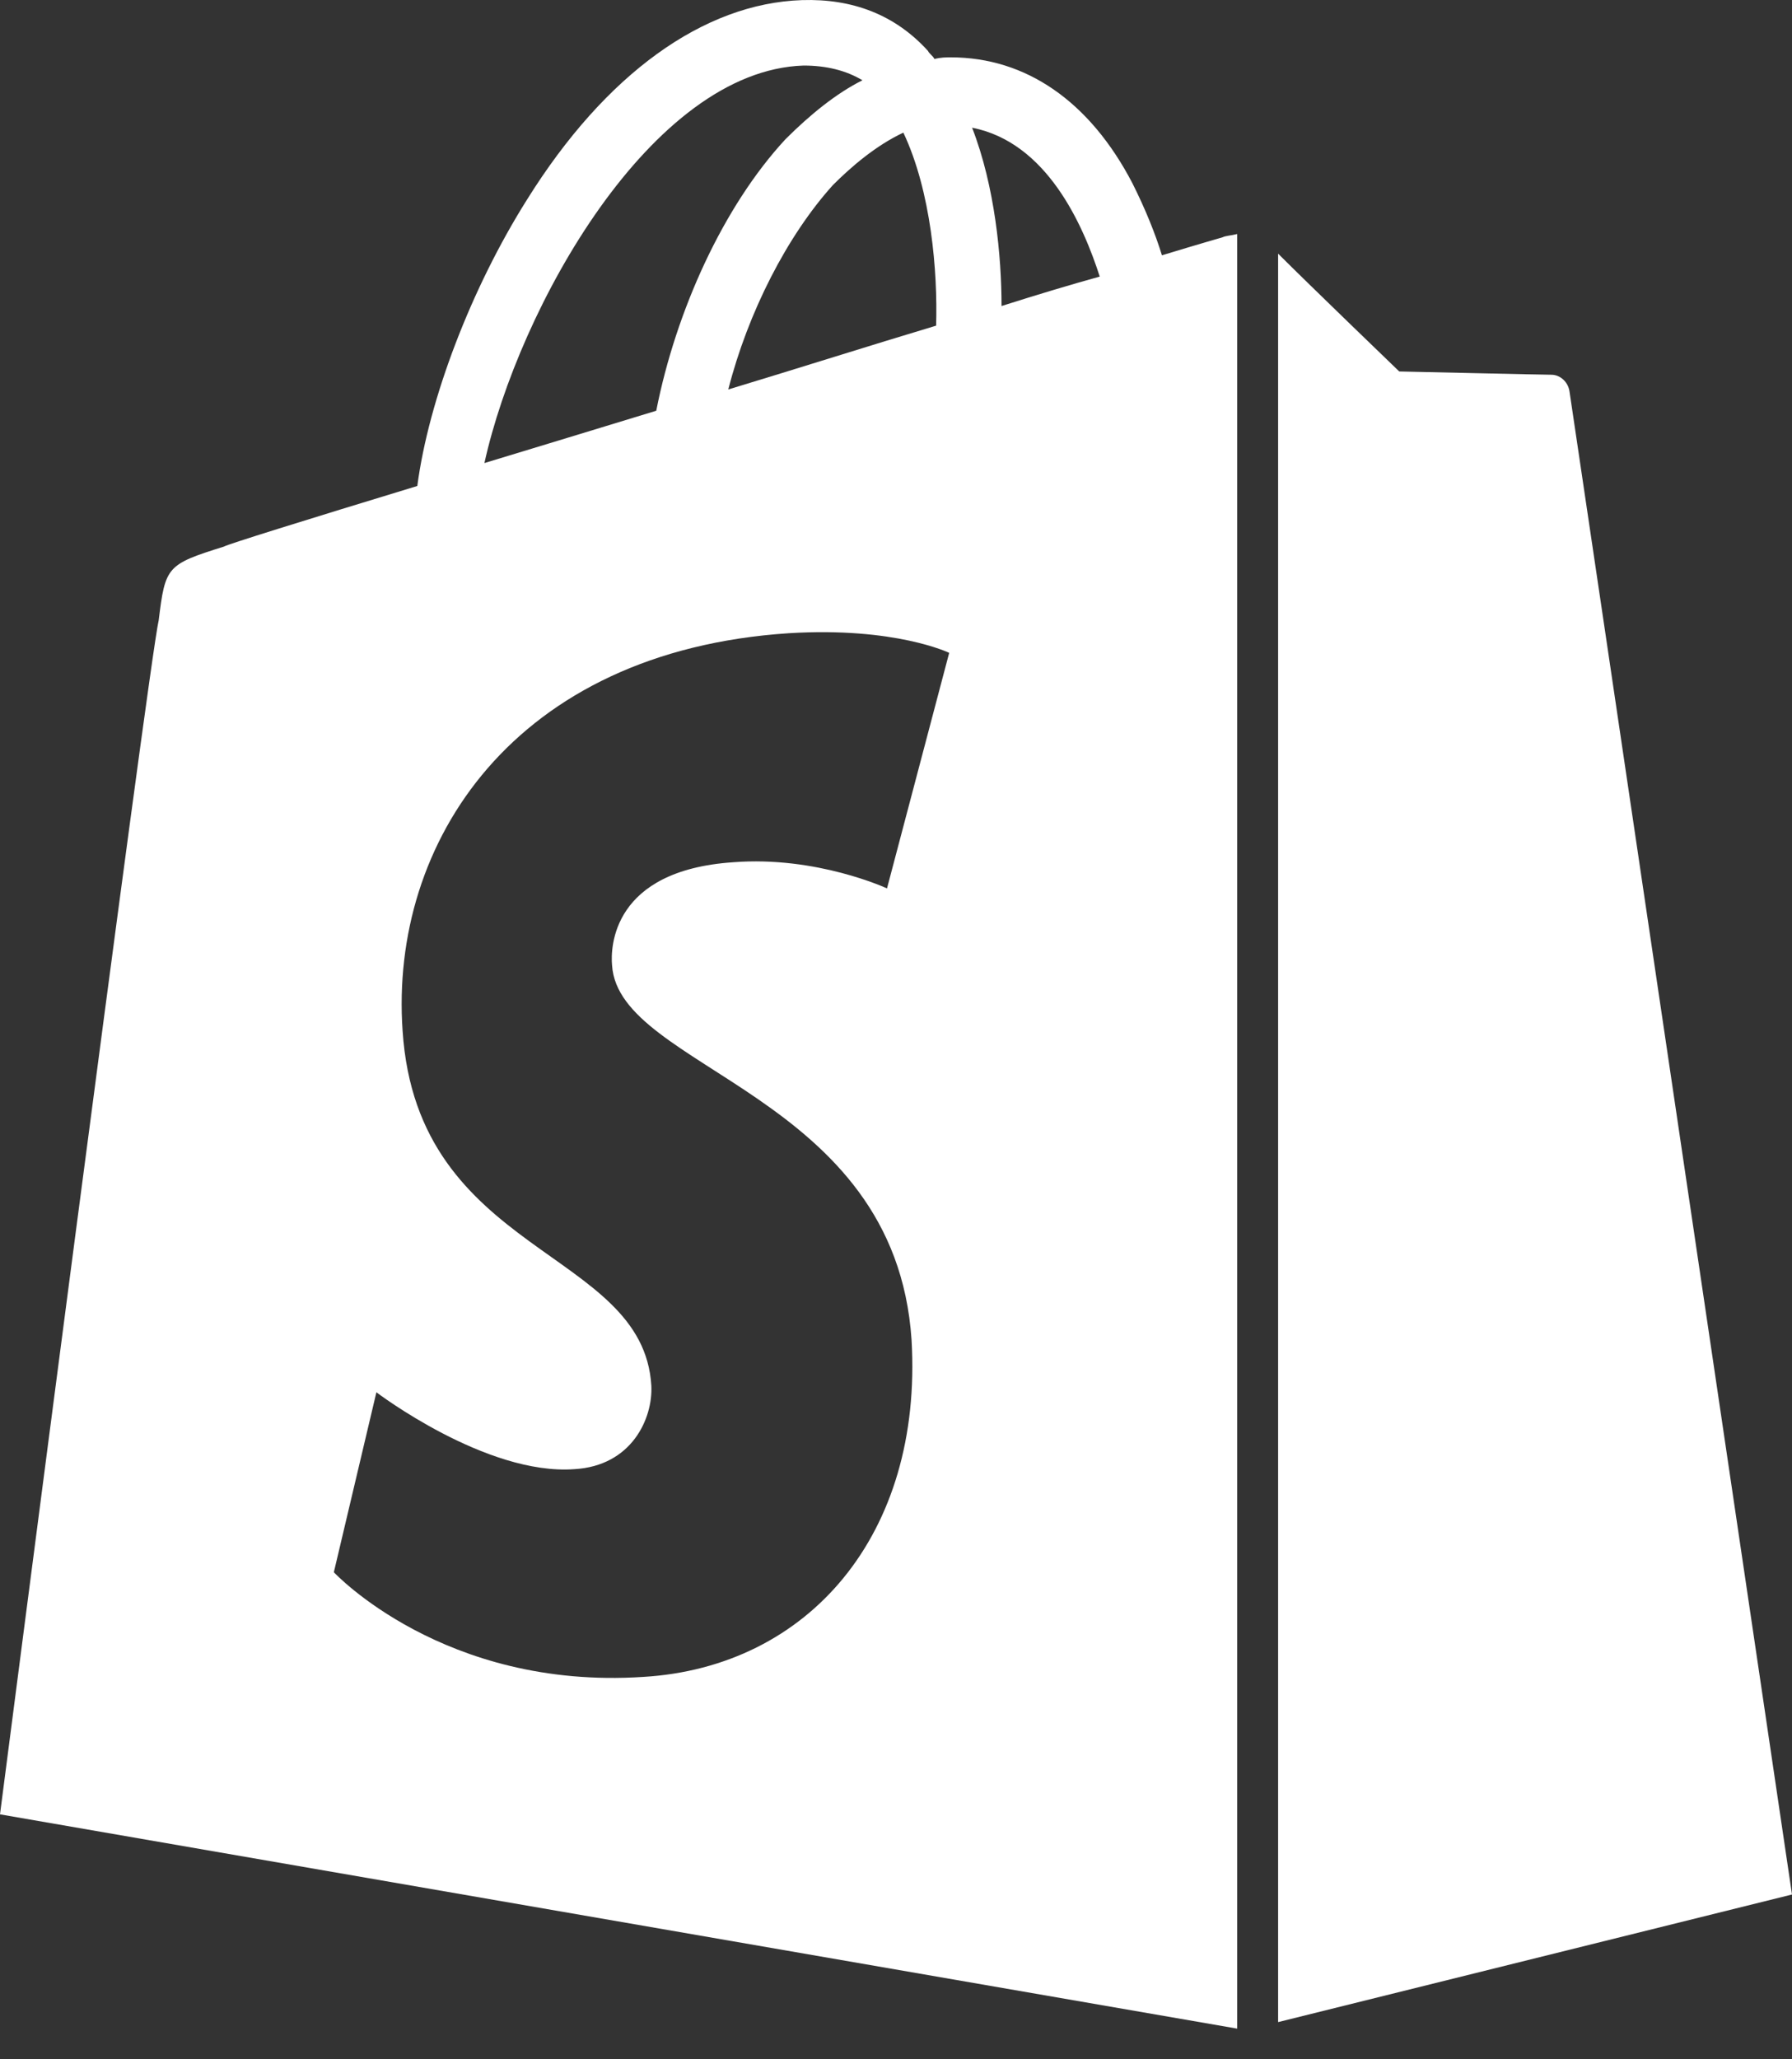 <?xml version="1.0" encoding="UTF-8"?>
<svg xmlns="http://www.w3.org/2000/svg" width="47" height="54" viewBox="0 0 47 54" fill="none">
  <rect x="0" y="0" width="47" height="54" fill="#333333" stroke="none"/>
  <path d="M32.063 6.223C32.063 6.223 31.462 6.395 30.475 6.695C30.303 6.137 30.046 5.494 29.702 4.808C28.586 2.663 26.912 1.504 24.938 1.504C24.809 1.504 24.68 1.504 24.509 1.547C24.466 1.461 24.38 1.419 24.337 1.333C23.479 0.389 22.363 -0.04 21.032 0.003C18.457 0.089 15.881 1.933 13.821 5.237C12.362 7.553 11.246 10.47 10.945 12.744C7.984 13.645 5.923 14.288 5.88 14.331C4.378 14.803 4.335 14.846 4.163 16.262C3.906 17.334 0 47.578 0 47.578L32.449 53.197V6.137C32.278 6.18 32.149 6.18 32.063 6.223ZM24.552 8.54C22.835 9.055 20.946 9.655 19.101 10.213C19.616 8.197 20.646 6.18 21.848 4.85C22.32 4.379 22.963 3.821 23.693 3.478C24.423 5.022 24.595 7.124 24.552 8.54ZM21.075 1.719C21.676 1.719 22.191 1.848 22.62 2.105C21.933 2.448 21.247 3.006 20.603 3.649C18.972 5.408 17.727 8.154 17.212 10.771C15.667 11.242 14.121 11.714 12.705 12.143C13.606 8.068 17.083 1.848 21.075 1.719ZM16.053 25.313C16.225 28.059 23.479 28.659 23.908 35.137C24.208 40.242 21.204 43.717 16.869 43.974C11.632 44.318 8.756 41.229 8.756 41.229L9.872 36.51C9.872 36.51 12.748 38.698 15.066 38.526C16.568 38.44 17.126 37.196 17.083 36.338C16.869 32.735 10.945 32.949 10.559 27.029C10.216 22.096 13.478 17.077 20.689 16.605C23.479 16.433 24.895 17.12 24.895 17.12L23.264 23.297C23.264 23.297 21.418 22.439 19.229 22.611C16.053 22.825 16.01 24.841 16.053 25.313ZM26.268 8.025C26.268 6.738 26.097 4.893 25.496 3.349C27.47 3.735 28.415 5.923 28.844 7.253C28.071 7.467 27.213 7.725 26.268 8.025Z" fill="white"></path>
  <path d="M33.522 53.026L47 49.68C47 49.68 41.206 10.513 41.163 10.256C41.12 9.998 40.905 9.827 40.69 9.827C40.476 9.827 36.699 9.741 36.699 9.741C36.699 9.741 34.381 7.51 33.522 6.652V53.026Z" fill="white"></path>
</svg>
